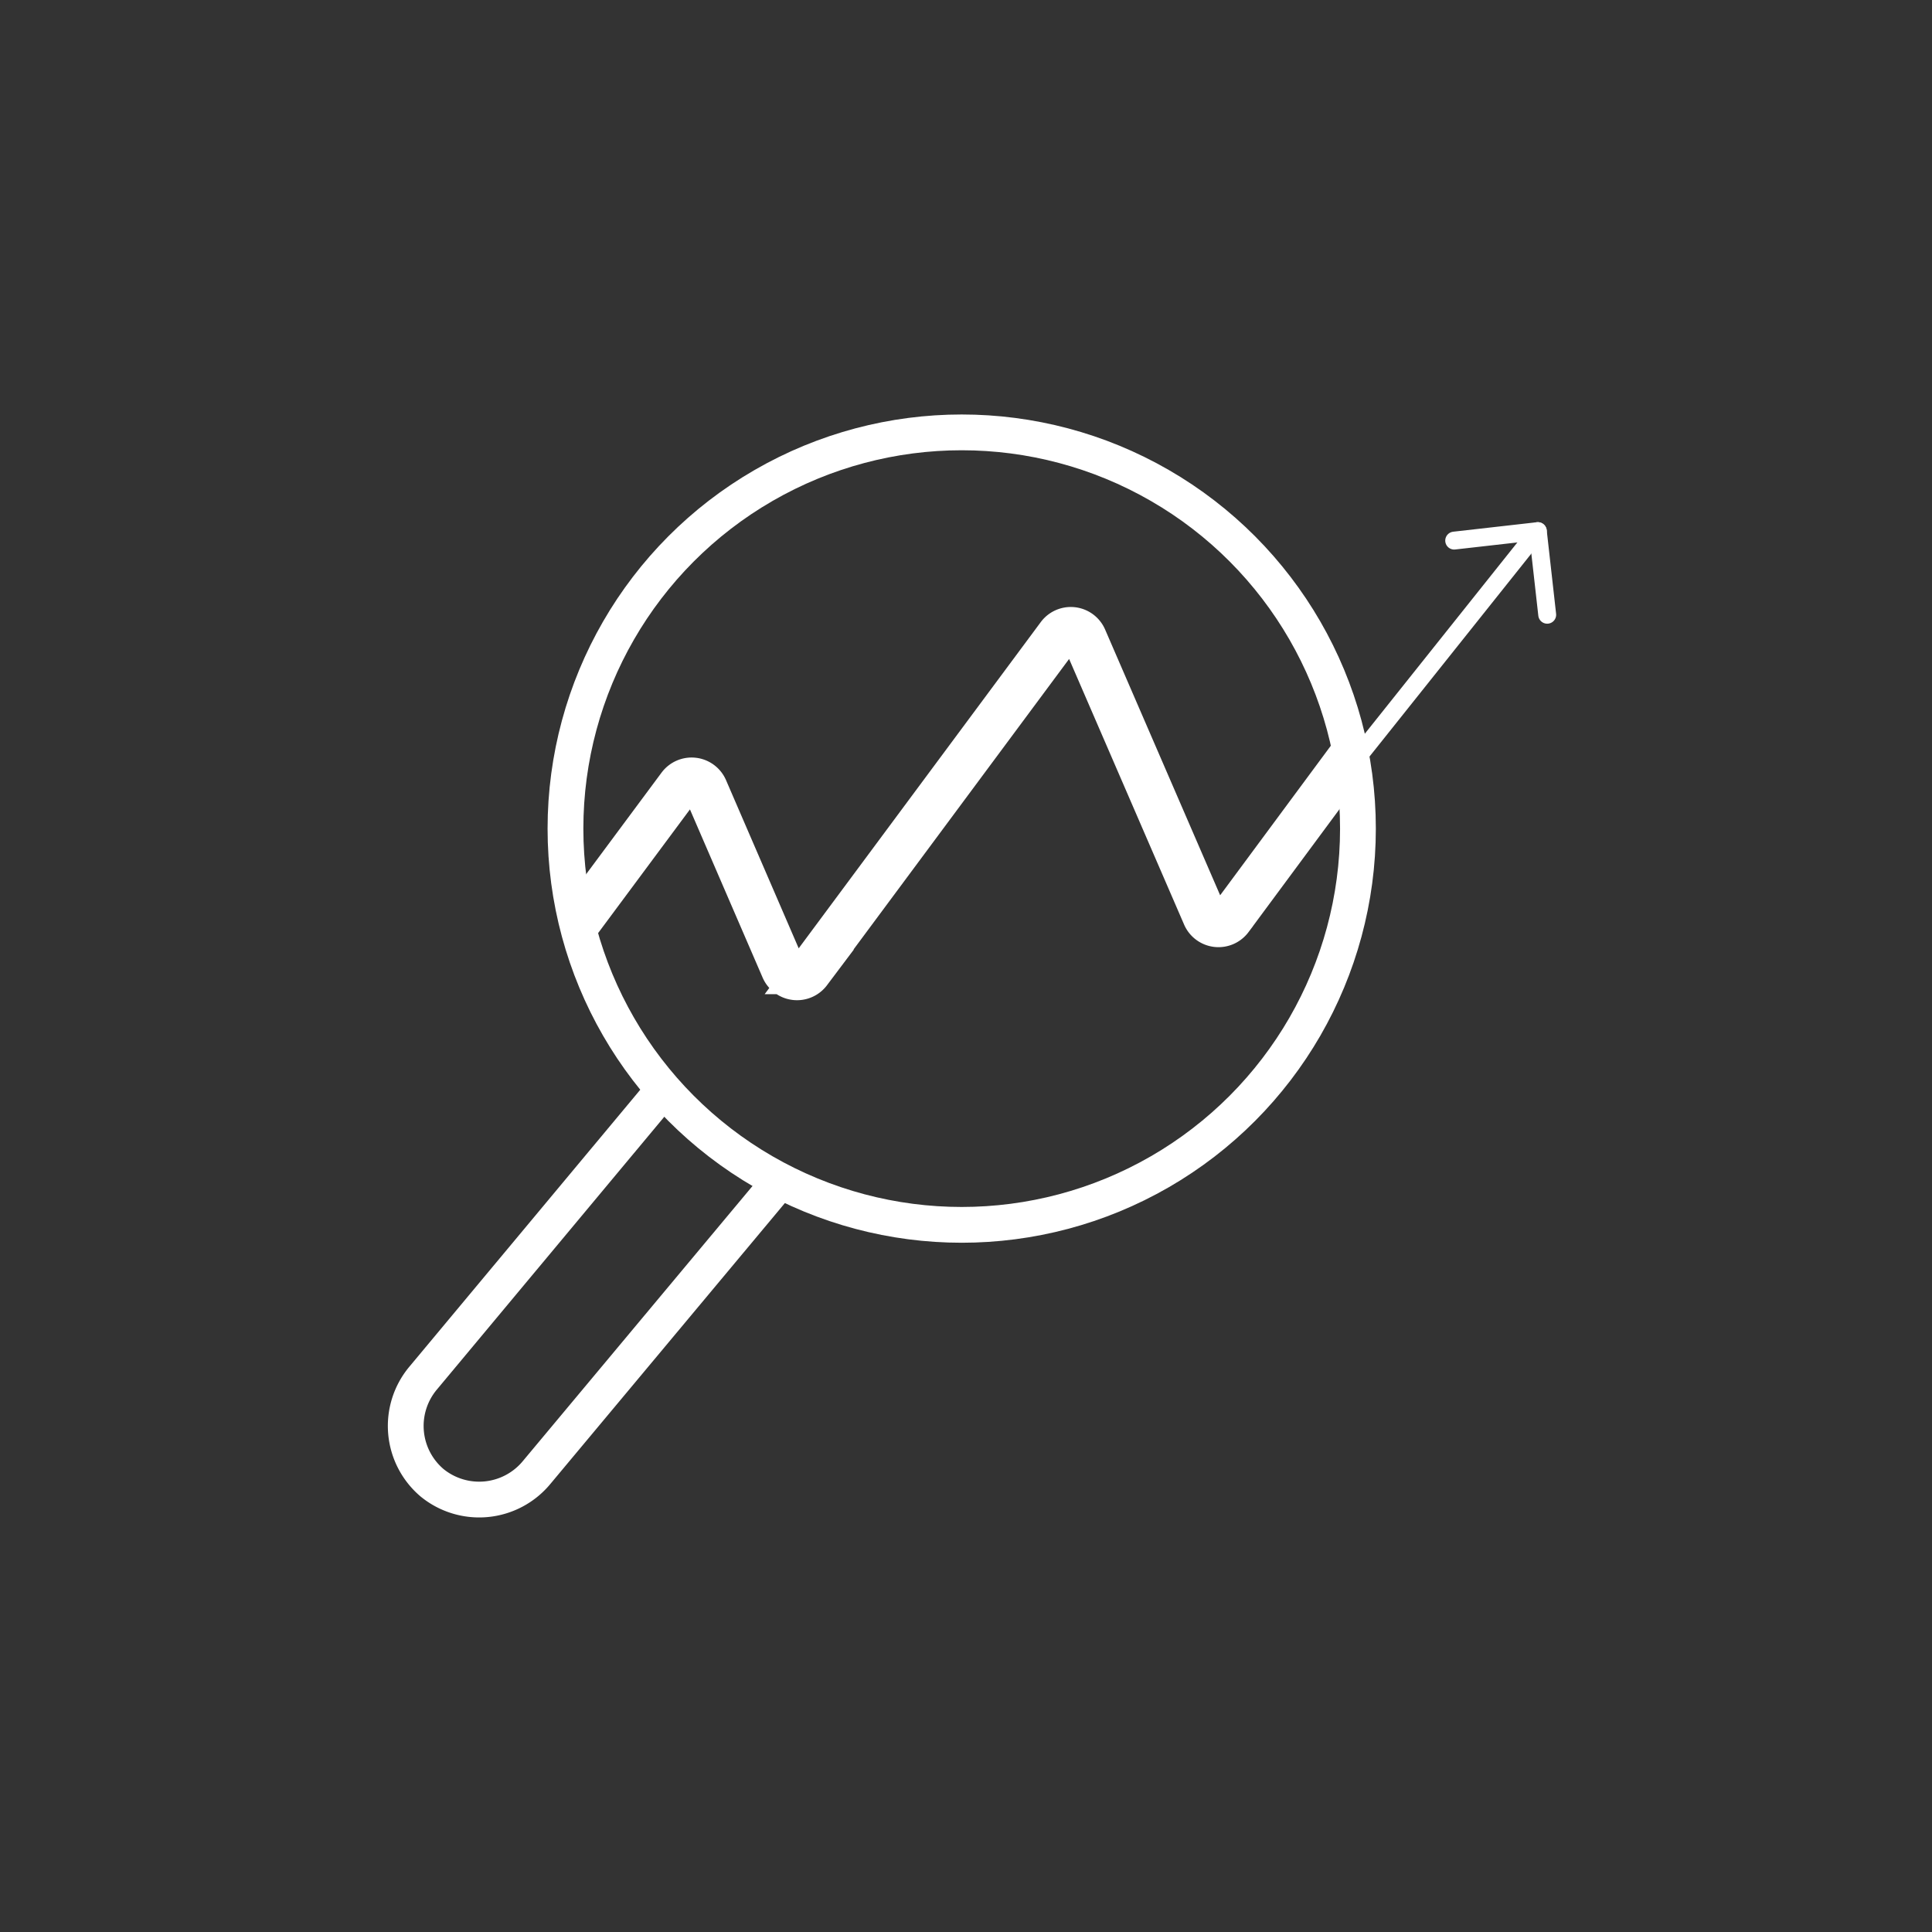 <?xml version="1.0" encoding="UTF-8"?> <svg xmlns="http://www.w3.org/2000/svg" id="Ikoner" width="216" height="216" viewBox="0 0 216 216"><rect x="0" y="0" width="216" height="216" fill="#333333" stroke="none"/><g id="Data-2"><rect width="216" height="216" fill="none"></rect><circle cx="107.52" cy="92.64" r="44.3" fill="none" stroke="#fff" stroke-miterlimit="10" stroke-width="4"></circle><path d="M86.56,132.81,60,164.62a8.33,8.33,0,0,1-11.69,1.16h0a8.33,8.33,0,0,1-1-11.71l26.52-31.81" fill="none" stroke="#fff" stroke-miterlimit="10" stroke-width="4"></path><path d="M150.9,84.72l-13.32,18a1.69,1.69,0,0,1-2.9-.34l-13.42-31a1.68,1.68,0,0,0-2.9-.33l-27.9,37.6a1.69,1.69,0,0,1-2.9-.34L78.87,88.2a1.69,1.69,0,0,0-2.9-.33L64.7,103.05" fill="none" stroke="#fff" stroke-miterlimit="10" stroke-width="5"></path><polyline points="162.58 60.44 171.93 59.38 172.98 68.73" fill="none" stroke="#fff" stroke-linecap="round" stroke-linejoin="round" stroke-width="2"></polyline><line x1="171.93" y1="59.38" x2="152.33" y2="83.96" fill="none" stroke="#fff" stroke-linecap="round" stroke-linejoin="round" stroke-width="2"></line></g></svg> 
